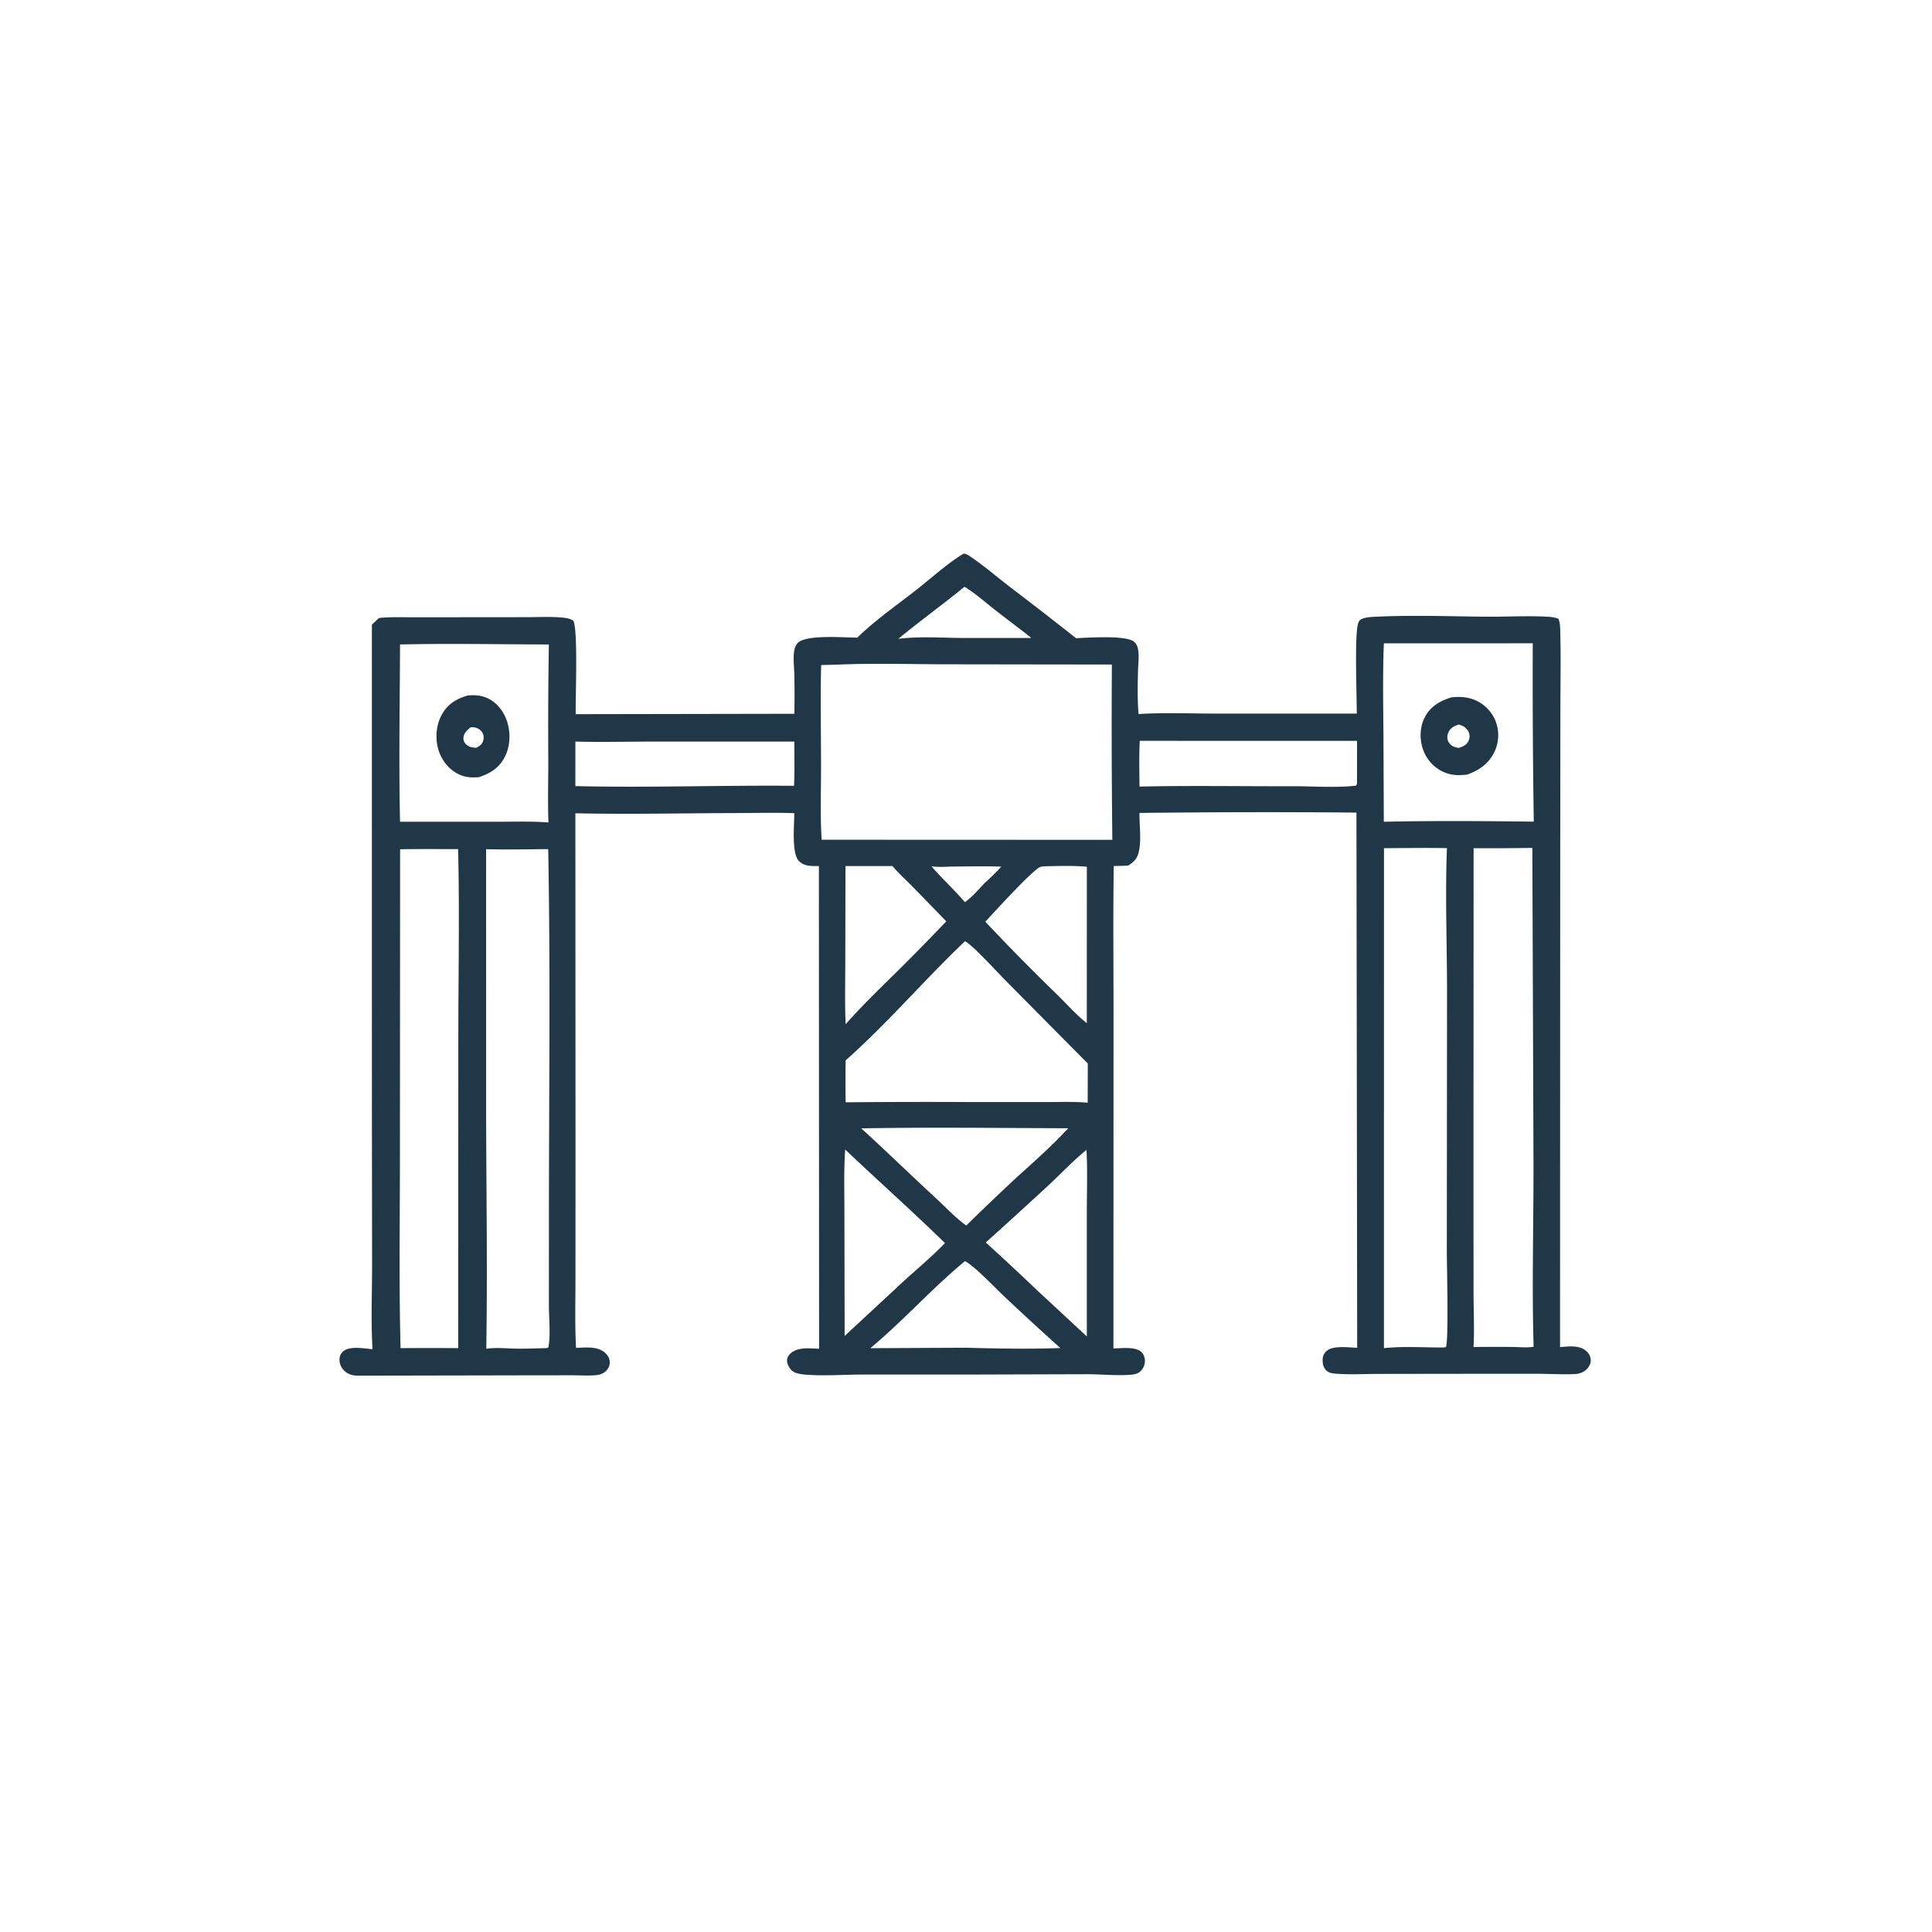 <svg version="1.1" xmlns="http://www.w3.org/2000/svg" style="display: block;" viewBox="0 0 2048 2048" width="1024" height="1024">
<path transform="translate(0,0)" fill="rgb(31,55,71)" d="M 1021.56 586.833 C 1024.14 587.032 1026.31 588.38 1028.42 589.805 C 1042.76 599.496 1056.35 611.188 1070.06 621.789 A 4446.8 4446.8 0 0 1 1140.64 676.51 C 1152.55 676.055 1193.25 673.098 1201.95 680.14 C 1204.38 682.107 1205.72 684.897 1206.31 687.922 C 1207.79 695.476 1206.45 704.605 1206.29 712.33 C 1206 726.531 1205.67 741.088 1206.8 755.253 L 1206.95 756.952 C 1233.44 755.151 1260.8 756.465 1287.4 756.434 L 1438.23 756.424 C 1438.3 738.775 1435.68 672.141 1439.74 660.659 C 1440.55 658.373 1441.44 657.014 1443.75 656.048 C 1447.37 654.54 1451.74 654.129 1455.63 653.92 C 1494.91 651.819 1535.28 653.344 1574.64 653.723 C 1595.92 653.928 1617.58 652.631 1638.78 653.659 C 1643.27 653.877 1647.72 654.292 1651.95 655.888 C 1654.09 660.252 1653.89 667.843 1654.01 672.687 C 1654.66 698.924 1654.09 725.324 1654.09 751.575 L 1653.89 910.817 L 1653.71 1427.98 C 1662.83 1427.25 1674.22 1425.63 1681.67 1432.28 C 1684.5 1434.8 1686.08 1437.99 1686.28 1441.76 C 1686.44 1444.98 1684.74 1448.43 1682.63 1450.76 C 1679.28 1454.45 1674.49 1456.33 1669.57 1456.56 C 1656.19 1457.18 1642.27 1456.25 1628.81 1456.25 L 1533.02 1456.3 L 1459.24 1456.41 C 1445.12 1456.47 1430.47 1457.28 1416.41 1456.18 C 1412.29 1455.86 1408.81 1455.55 1405.74 1452.53 C 1402.78 1449.63 1401.97 1445.47 1402.04 1441.46 C 1402.11 1437.61 1403.44 1434.53 1406.39 1431.98 C 1413.31 1426.01 1430.06 1428.44 1438.68 1428.72 L 1437.89 861.385 C 1361.32 860.674 1284.48 860.857 1207.91 861.749 C 1207.66 874.733 1210.15 890.412 1207.16 902.984 C 1205.44 910.249 1202.13 913.576 1195.98 917.513 C 1190.88 917.883 1185.74 917.885 1180.63 918.017 C 1179.84 969.127 1180.38 1020.31 1180.38 1071.43 L 1180.28 1429.39 C 1188.51 1429.29 1202.22 1427.36 1209.08 1432.46 C 1211.97 1434.61 1213.54 1438.58 1213.65 1442.09 C 1213.78 1446.3 1212.09 1450.68 1209 1453.55 C 1206.14 1456.21 1202.77 1456.92 1198.99 1457.24 C 1183.86 1458.52 1167.31 1456.7 1152 1456.72 L 1037.75 1457.06 L 914.773 1457.06 C 894.83 1457.12 873.452 1458.78 853.659 1457.16 C 849.118 1456.78 842.306 1455.9 838.948 1452.42 C 836.346 1449.73 834 1445.39 834.323 1441.54 C 834.557 1438.73 836.129 1436.34 838.195 1434.53 C 846.111 1427.59 858.554 1429.45 868.273 1429.74 L 868.057 918.067 C 860.333 918.05 852.977 918.626 847.032 912.863 C 838.769 904.855 842.106 873.944 841.959 861.995 C 821.446 861.245 800.706 861.835 780.169 861.886 C 723.492 862.026 666.57 863.326 609.918 862.111 L 610.064 1221.8 L 610.011 1354.46 C 610.042 1379.14 609.261 1404.15 610.629 1428.79 C 620.159 1428.49 631.793 1426.98 639.977 1432.87 C 643.212 1435.19 645.653 1438.48 646.247 1442.48 C 646.791 1446.15 645.594 1449.72 643.15 1452.48 C 640.466 1455.51 636.715 1457.22 632.726 1457.64 C 624.313 1458.54 615.173 1457.85 606.698 1457.86 L 554.684 1457.92 L 379.215 1458.26 C 373.724 1458.32 368.36 1456.62 364.495 1452.57 C 361.4 1449.32 359.532 1444.73 359.914 1440.22 C 360.179 1437.09 361.49 1434.39 363.933 1432.36 C 371.017 1426.48 386.308 1429.53 394.895 1430.21 C 393.08 1400.95 394.451 1370.8 394.432 1341.46 L 394.234 1180.02 L 394.215 662.271 C 396.575 659.752 399.254 657.455 401.778 655.099 C 413.511 653.86 425.667 654.367 437.456 654.348 L 497.54 654.284 L 559.118 654.231 C 570.498 654.204 582.306 653.603 593.635 654.476 C 598.18 654.826 604.212 655.228 607.847 658.149 C 612.842 669.177 609.911 739.06 610.264 757.052 L 842.005 756.649 C 842.37 743.031 842.309 729.259 842.034 715.635 C 841.868 707.404 840.559 697.801 841.913 689.689 C 842.432 686.575 843.589 683.58 845.891 681.348 C 855.001 672.514 895.233 675.875 908.76 675.945 C 927.829 657.297 951.283 641.068 972.263 624.579 C 988.086 612.145 1004.32 597.123 1021.56 586.833 z M 887.319 704.536 L 870.463 704.977 C 869.565 740.288 870.302 775.773 870.358 811.107 C 870.4 837.294 869.343 864.044 870.997 890.145 L 1160.74 890.256 L 1179.13 890.249 A 10365.6 10365.6 0 0 1 1178.64 704.432 L 1001.89 704.186 C 963.839 704.073 925.32 702.906 887.319 704.536 z M 1467.07 899.098 L 1467.02 1429.09 C 1487.59 1426.88 1509.5 1428.5 1530.25 1428.4 L 1532.8 1427.93 C 1535.79 1419.35 1533.68 1341.22 1533.69 1326.68 L 1533.91 1048.6 C 1533.85 998.971 1531.87 948.626 1533.83 899.064 C 1511.59 898.602 1489.31 899.05 1467.07 899.098 z M 515.278 900.156 L 515.329 1188.01 C 515.575 1268.53 516.778 1349.27 515.473 1429.78 C 525.74 1428.16 536.932 1429.47 547.318 1429.62 C 557.944 1429.76 568.625 1429.36 579.246 1429.05 L 581.252 1428.52 C 583.844 1415.8 581.874 1397.96 581.862 1384.45 L 581.885 1286.67 C 581.964 1157.9 583.515 1028.85 581.143 900.111 C 559.26 900.18 537.138 900.854 515.278 900.156 z M 1562.07 899.142 L 1561.95 1255.68 L 1562.02 1370.57 C 1562.04 1389.52 1563.03 1408.97 1562 1427.87 A 1891.12 1891.12 0 0 1 1603.68 1427.84 C 1610.37 1427.88 1619.18 1428.89 1625.69 1427.55 C 1623.79 1363.33 1625.67 1298.76 1625.57 1234.5 L 1624.35 898.804 A 3074.36 3074.36 0 0 1 1562.07 899.142 z M 424.128 900.259 L 423.938 1224.48 C 423.955 1292.61 422.839 1361.01 424.619 1429.1 A 2943.4 2943.4 0 0 1 485.728 1429.1 L 485.86 1099.48 C 485.847 1033.1 487.228 966.436 485.639 900.093 C 465.147 900.12 444.614 899.867 424.128 900.259 z M 1466.95 681.965 C 1465.65 715.119 1466.27 748.44 1466.53 781.613 L 1466.9 871.106 C 1519.71 869.902 1573.05 870.372 1625.87 870.975 A 9873.14 9873.14 0 0 1 1624.79 681.923 L 1466.95 681.965 z M 424.055 683.166 C 423.817 745.693 422.681 808.56 424.059 871.062 L 527.502 871.073 C 545.365 871.109 563.595 870.432 581.388 871.85 C 580.543 849.872 581.241 827.796 581.225 805.802 A 5284.79 5284.79 0 0 1 581.824 683.156 C 529.304 683.056 476.546 681.958 424.055 683.166 z M 1022.98 997.704 C 979.871 1038.69 940.939 1084.57 896.423 1124.03 A 1319.05 1319.05 0 0 0 896.438 1168.5 A 8933.37 8933.37 0 0 1 1025.55 1168.21 L 1105.65 1168.26 C 1121.27 1168.28 1137.42 1167.57 1153 1168.91 L 1153.11 1127.37 L 1065.21 1038.67 C 1056.62 1029.97 1031.75 1002.55 1022.98 997.704 z M 912.96 1196.12 C 939.567 1220.35 965.333 1245.45 991.783 1269.85 C 1002.21 1279.47 1012.76 1290.88 1024.27 1299.1 A 2854.94 2854.94 0 0 1 1078.71 1247.15 C 1096.93 1230.77 1115.73 1213.98 1132.38 1196 C 1059.32 1195.78 986.003 1194.79 912.96 1196.12 z M 1208.16 785.302 C 1207.38 801.442 1207.78 817.652 1207.92 833.805 C 1262.21 832.612 1316.69 833.585 1371 833.445 C 1392.55 833.389 1416.02 835.294 1437.35 832.825 C 1438.45 831.189 1438.2 831.935 1438.47 830.749 L 1438.56 785.361 L 1208.16 785.302 z M 609.906 786.098 L 609.901 833.296 C 687.156 835.144 764.488 832.283 841.739 832.979 C 842.349 817.373 842.066 801.709 842.013 786.092 L 690.005 786.115 C 663.356 786.158 636.537 786.817 609.906 786.098 z M 895.947 1218.58 C 894.395 1240.21 895.117 1262.26 895.102 1283.96 L 895.354 1416.17 L 950.518 1365 C 967.19 1349.15 985.868 1334.24 1001.68 1317.69 C 967.13 1283.92 930.992 1251.83 895.947 1218.58 z M 1107.28 918.313 C 1105.34 918.429 1103.24 918.583 1101.54 919.609 C 1091.3 925.809 1054.92 965.855 1044.46 977.031 A 2362.81 2362.81 0 0 0 1121.32 1055 C 1131.27 1064.84 1141.11 1075.94 1152.06 1084.61 L 1152.12 918.825 C 1137.34 917.432 1122.11 917.973 1107.28 918.313 z M 1151.74 1218.93 C 1138.1 1229.85 1125.74 1243.09 1112.98 1255.05 A 6236.93 6236.93 0 0 1 1044.96 1317.07 A 2783.21 2783.21 0 0 1 1097.97 1366.43 L 1152.09 1416.68 L 1152.09 1286.92 C 1152.06 1264.32 1152.9 1241.48 1151.74 1218.93 z M 896.24 918.036 L 896.034 1021.99 C 896.003 1043.16 895.436 1064.52 896.451 1085.67 C 913.2 1066.79 931.29 1049.18 949.279 1031.5 A 2534.05 2534.05 0 0 0 1003.06 976.7 A 4625.64 4625.64 0 0 0 966.381 938.923 C 959.687 932.114 952.172 925.4 946.099 918.06 L 896.24 918.036 z M 1022.99 1336.82 C 987.905 1365.65 957.564 1400.1 922.538 1429.14 L 1023.75 1428.65 C 1056.7 1429.51 1091.13 1430.24 1124.04 1428.97 A 2973.07 2973.07 0 0 1 1064.55 1374.26 C 1054.69 1364.97 1033.39 1342.48 1022.99 1336.82 z M 1022.45 621.972 C 999.397 640.829 975.114 658.263 952.213 677.241 C 975.769 674.129 1001.62 676.406 1025.48 676.294 L 1093.26 676.279 C 1080.88 666.305 1068 656.919 1055.49 647.098 C 1044.79 638.694 1034 629.152 1022.45 621.972 z M 987.399 918.273 C 998.644 931.47 1011.6 943.124 1022.83 956.341 C 1030.6 950.816 1037.23 942.978 1043.76 936.032 C 1049.96 930.541 1055.82 924.841 1061.34 918.665 C 1044.82 918.085 1028.28 918.442 1011.75 918.568 C 1003.89 918.629 995.143 919.509 987.399 918.273 z"/>
<path transform="translate(0,0)" fill="rgb(31,55,71)" d="M 495.876 737.213 C 503.832 736.589 510.783 737.023 518.001 740.705 C 527.697 745.651 534.493 755.061 537.687 765.313 C 541.483 777.497 540.846 791.589 534.798 802.945 C 528.76 814.283 519.417 820.016 507.584 823.827 C 499.409 824.443 492.924 824.13 485.459 820.338 C 475.288 815.172 467.91 805.487 464.709 794.633 C 461.109 782.428 462.257 768.361 468.522 757.204 C 474.797 746.029 484.034 740.744 495.876 737.213 z M 499.016 770.877 C 495.235 774.024 491.315 777.248 491.26 782.611 C 491.23 785.452 492.517 787.747 494.621 789.551 C 497.487 792.009 500.609 792.275 504.224 792.674 C 504.403 792.694 504.582 792.718 504.761 792.74 C 508.567 790.676 511.101 789.211 512.291 784.747 C 513.04 781.935 512.818 779.217 511.299 776.657 A 11.625 11.625 0 0 0 503.016 771.101 C 501.695 770.894 500.348 770.9 499.016 770.877 z"/>
<path transform="translate(0,0)" fill="rgb(31,55,71)" d="M 1539.12 739.117 C 1547.56 738.367 1555.82 738.77 1563.71 742.143 A 40.561 40.561 0 0 1 1585.36 764.346 A 41.118 41.118 0 0 1 1584.2 796.951 C 1578.34 809.332 1567.88 816.693 1555.27 821.076 C 1546.44 822.135 1538.54 822.048 1530.21 818.343 A 40.933 40.933 0 0 1 1508.26 793.82 C 1504.59 782.906 1505.13 770.161 1510.55 759.917 C 1516.61 748.459 1527.11 742.589 1539.12 739.117 z M 1546.28 768.041 C 1541.74 769.613 1538.02 771.186 1535.7 775.659 C 1534.15 778.657 1533.8 781.715 1534.8 784.942 C 1535.58 787.468 1538.09 790.069 1540.44 791.196 C 1542.24 792.059 1544.34 792.491 1546.29 792.832 C 1550.17 791.557 1554.16 790.065 1556.22 786.227 C 1557.88 783.14 1558.37 779.93 1557.1 776.589 C 1555.67 772.797 1552.36 770.069 1548.62 768.766 C 1547.93 768.528 1547.24 768.327 1546.55 768.121 C 1546.46 768.095 1546.37 768.068 1546.28 768.041 z"/>
</svg>